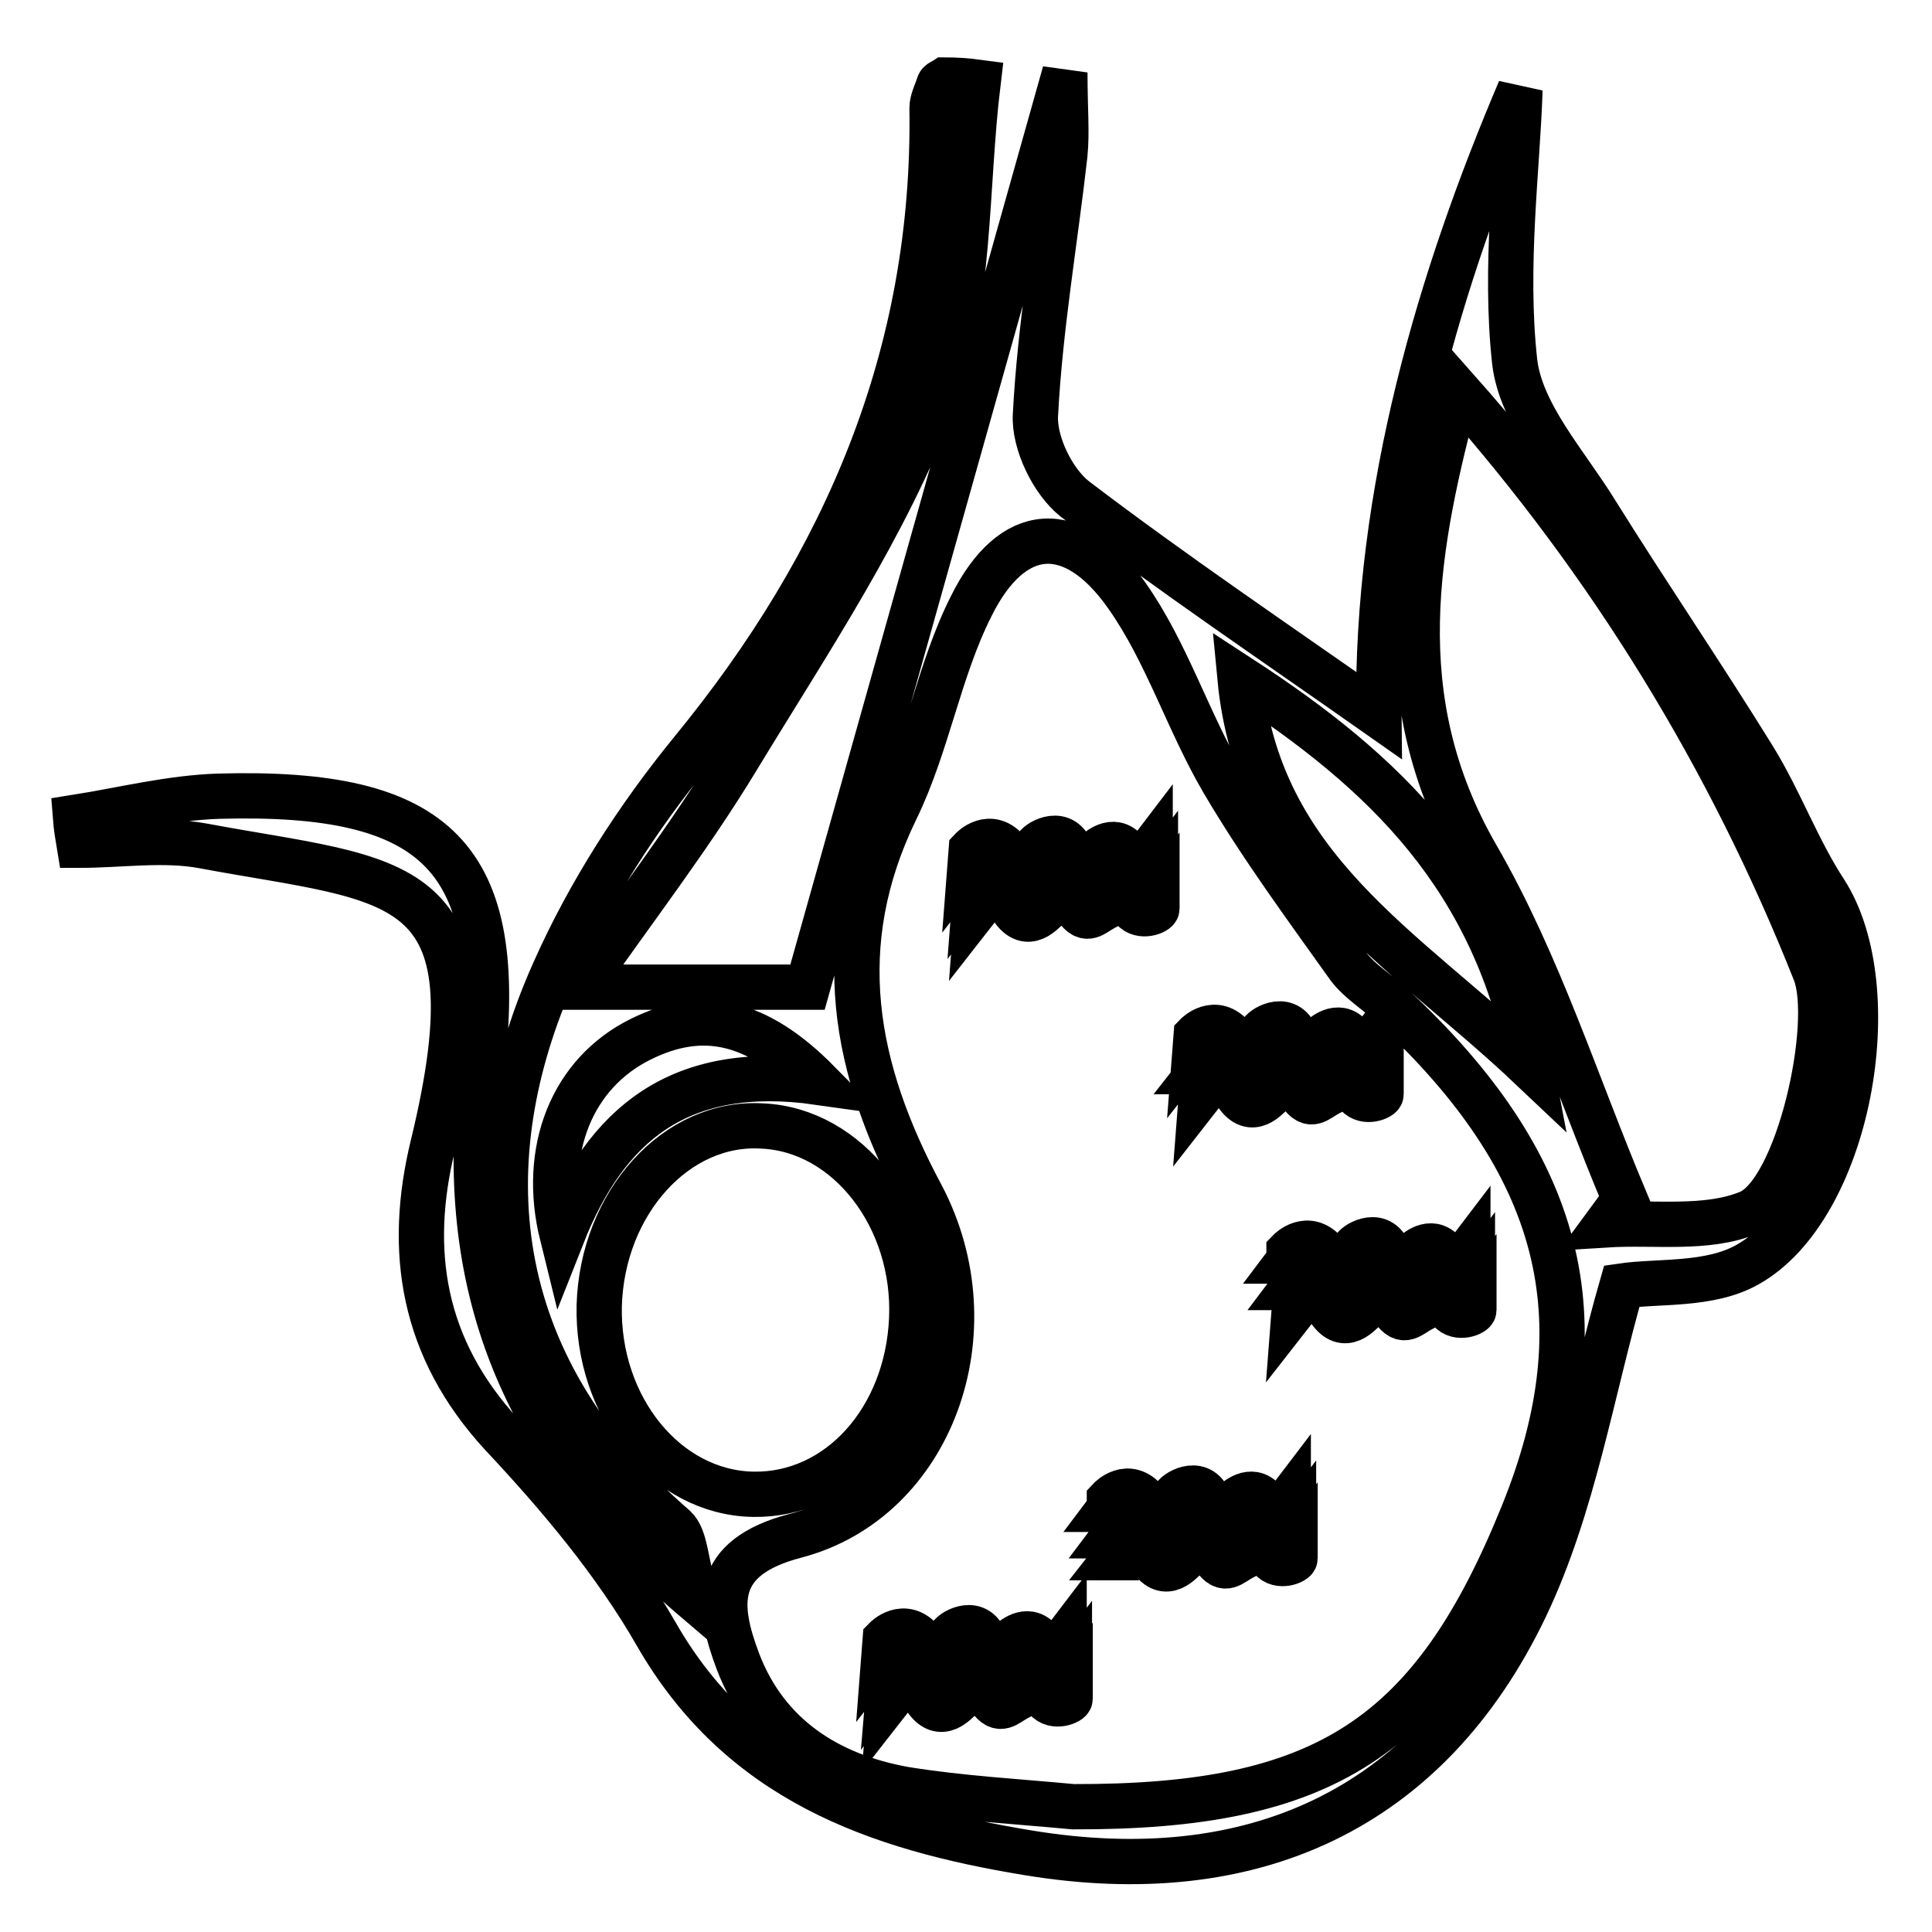 <?xml version="1.0" encoding="utf-8"?>
<!-- Svg Vector Icons : http://www.onlinewebfonts.com/icon -->
<!DOCTYPE svg PUBLIC "-//W3C//DTD SVG 1.1//EN" "http://www.w3.org/Graphics/SVG/1.1/DTD/svg11.dtd">
<svg version="1.1" xmlns="http://www.w3.org/2000/svg" xmlns:xlink="http://www.w3.org/1999/xlink" x="0px" y="0px" viewBox="0 0 256 256" enable-background="new 0 0 256 256" xml:space="preserve">
<g> <path stroke-width="6" fill-opacity="0" stroke="#000000"  d="M129.6,10.9c-1.7,14-0.9,29-5.8,41.9c-6.3,16.8-16.7,32.2-26.1,47.7c-6.3,10.4-13.8,20.1-20.9,30.3h30.2 c10.8-38.4,22.1-78.6,34.1-121.2c0,4.8,0.3,7.9,0,10.9c-1.3,11.5-3.3,22.9-3.9,34.5c-0.2,3.7,2.3,8.8,5.2,11.1 c13,9.9,26.5,19,40.3,28.7c-0.4-29.8,8.2-58.2,18.7-82.9c-0.3,10.1-2.1,23.3-0.7,36c0.8,7,6.8,13.5,10.8,20 c6.8,10.9,14.1,21.6,20.9,32.6c3.5,5.7,5.8,12.1,9.4,17.6c8.4,13,3.2,42-10.3,49.5c-5,2.8-11.8,2.1-16.6,2.8 c-4,13.9-6.4,29.2-12.8,42.6c-12.9,26.9-36.3,37.4-65.9,32.5c-20.1-3.3-38.1-9.6-49.2-28.9c-5.5-9.6-12.9-18.4-20.5-26.5 c-10.5-11.4-12.6-24.3-9.1-38.5c8.8-36.4-4.7-34.7-30.4-39.5c-5.3-1-11-0.1-16.5-0.1c-0.2-1.2-0.4-2.4-0.5-3.7 c6.3-1,12.6-2.6,19-2.8c28.9-0.8,38.2,8,34.8,36.6c-3.3,27.8,4.9,49.9,28.5,70c-1.5-5.1-1.4-8.3-2.9-9.7c-25.3-21.9-27-49-16-73.6 c4.6-10.4,11.1-20.5,18.3-29.3c20.4-24.9,32.3-52.6,31.8-85.2c0-1,0.6-2.1,0.9-3.1c0.1-0.3,0.5-0.4,0.8-0.6 C126.7,10.6,128.1,10.7,129.6,10.9L129.6,10.9z M142.2,239.4c33.3,0.1,47.6-9.1,59.6-38.8c10.5-25.9,5.2-46.4-17.3-67.3 c-1.9-1.8-4.3-3.2-5.8-5.2c-5.7-8-11.6-16-16.6-24.5c-4.7-8-7.5-17.2-12.8-24.7c-7.1-10.1-15.2-9.5-20.6,1.4 c-4.3,8.5-5.8,18.4-10,27c-8.7,17.9-5.6,34.3,3.4,51.1c9.5,18,1.3,40.4-16.7,45.1c-11.1,2.9-10.4,9.3-7.6,16.7 c3.8,9.9,12,15.1,22.1,16.9C127.3,238.3,134.8,238.7,142.2,239.4L142.2,239.4z M215.3,158.9l-2.5,3.4c6.4-0.4,13.3,0.7,18.9-1.6 c6.6-2.7,11.5-25.1,8.8-31.9c-11.3-28.5-27.2-54.3-47.4-77.1c-5.4,20.3-9.6,40.7,2.6,61.8C203.9,127.7,208.9,143.7,215.3,158.9z  M79.4,173c-0.3,13.5,8.9,24.8,20.4,25c11.3,0.2,20.4-9.9,21-23.2c0.6-13.4-8.4-25.1-19.8-25.6C89.6,148.5,79.8,159.4,79.4,173 L79.4,173z M202.9,141.5c-4.8-25.3-19.4-39.2-38.6-51.7C166.7,115.1,186,125.5,202.9,141.5z M108.4,143.4 c-8.2-8.3-15.4-9.7-23.5-5.7c-9.1,4.5-13.2,14.7-10.4,26C80.3,149,90,140.8,108.4,143.4z M118,225c0,0,2.5-3.2,4.6,0 c2.1,3.2,4.2,0.3,4.7,0c0.5-0.3,1.4-3.3,3.8,0c1.4,2,2.2,0.8,3.7,0c1.5-0.8,2.6-1.2,3.8,0.1c1.1,1.3,3.2,0.4,3.2,0v-1.2 c0,0-1.6,2.1-3.2,0c-1.7-2.1-3.9,0.1-3.9,0.1s-2.2,2.5-3.5-0.3c-1.3-2.8-4.5-0.7-4.5-0.2c0,0.5-2.8,3.2-3.7,0.6 c-2.4-2.9-4.9-0.3-4.9-0.3L118,225L118,225z M117.9,222.1c0,0,2.5-3.2,4.6,0c2.1,3.2,4.2,0.3,4.7,0c0.5-0.3,1.4-3.3,3.8,0 c1.4,2,2.2,0.8,3.7,0c1.5-0.8,2.6-1.2,3.8,0.1c1.1,1.3,3.2,0.4,3.2,0V221c0,0-1.6,2.1-3.2,0c-1.7-2.1-3.9,0.1-3.9,0.1 s-2.2,2.5-3.5-0.3c-1.3-2.8-4.5-0.7-4.5-0.2c0,0.5-2.8,3.2-3.7,0.6c-2.4-2.9-4.9-0.3-4.9-0.3L117.9,222.1L117.9,222.1z  M117.2,218.5c0,0,2.5-3.2,4.6,0c2.1,3.2,4.2,0.3,4.7,0c0.5-0.3,1.4-3.3,3.8,0c1.4,2,2.2,0.8,3.7,0c1.5-0.8,2.6-1.2,3.8,0.1 c1.1,1.3,3.2,0.4,3.2,0v-1.2c0,0-1.6,2.1-3.2,0c-1.7-2.1-3.9,0.1-3.9,0.1s-2.2,2.5-3.5-0.4c-1.3-2.8-4.5-0.7-4.5-0.2 c0,0.5-2.8,3.2-3.7,0.6c-2.4-2.9-4.9-0.3-4.9-0.3L117.2,218.5L117.2,218.5z M147.8,206.4c0,0,2.5-3.2,4.6,0c2.1,3.2,4.2,0.3,4.7,0 c0.5-0.3,1.4-3.3,3.8,0c1.4,2,2.2,0.8,3.7,0s2.6-1.2,3.8,0.1c1.1,1.3,3.2,0.4,3.2,0v-1.2c0,0-1.6,2.1-3.2,0 c-1.7-2.1-3.9,0.1-3.9,0.1s-2.2,2.5-3.5-0.4c-1.3-2.8-4.5-0.7-4.5-0.2s-2.8,3.2-3.7,0.6c-2.4-2.9-4.9-0.3-4.9-0.3V206.4 L147.8,206.4z M147.6,203.5c0,0,2.4-3.2,4.6,0c2.1,3.2,4.2,0.3,4.7,0c0.5-0.3,1.4-3.3,3.8,0c1.4,2,2.2,0.8,3.7,0 c1.5-0.8,2.6-1.2,3.8,0.1c1.1,1.3,3.2,0.4,3.2,0v-1.2c0,0-1.6,2.1-3.2,0c-1.7-2.1-3.9,0.1-3.9,0.1s-2.2,2.5-3.5-0.3 c-1.3-2.8-4.5-0.7-4.5-0.2s-2.8,3.2-3.7,0.6c-2.4-3-4.9-0.3-4.9-0.3V203.5L147.6,203.5z M146.9,200c0,0,2.4-3.2,4.6,0 c2.1,3.2,4.2,0.3,4.7,0c0.5-0.3,1.4-3.3,3.8,0c1.4,2,2.2,0.8,3.7,0c1.5-0.8,2.6-1.2,3.8,0.1c1.1,1.3,3.2,0.4,3.2,0v-1.2 c0,0-1.6,2.1-3.2,0c-1.7-2.1-3.9,0.1-3.9,0.1s-2.2,2.5-3.5-0.4c-1.3-2.8-4.5-0.7-4.5-0.2s-2.8,3.2-3.7,0.6c-2.4-3-4.9-0.3-4.9-0.3 V200L146.9,200z M171.5,173.5c0,0,2.5-3.2,4.6,0c2.1,3.2,4.2,0.3,4.7,0c0.5-0.3,1.4-3.3,3.8,0c1.4,2,2.2,0.8,3.7,0 c1.5-0.8,2.6-1.2,3.8,0.1c1.1,1.3,3.2,0.4,3.2,0v-1.2c0,0-1.6,2.1-3.2,0c-1.7-2.1-3.9,0.1-3.9,0.1s-2.2,2.5-3.5-0.4 c-1.3-2.8-4.5-0.7-4.5-0.2c0,0.5-2.8,3.2-3.7,0.6c-2.4-2.9-4.9-0.3-4.9-0.3L171.5,173.5L171.5,173.5z M171.3,170.6 c0,0,2.4-3.2,4.6,0c2.1,3.2,4.2,0.3,4.7,0c0.5-0.3,1.4-3.3,3.8,0c1.4,2,2.2,0.8,3.7,0c1.5-0.8,2.6-1.2,3.8,0.1 c1.1,1.3,3.2,0.5,3.2,0v-1.2c0,0-1.6,2.1-3.2,0c-1.7-2.1-3.9,0.1-3.9,0.1s-2.2,2.5-3.5-0.3c-1.3-2.8-4.5-0.7-4.5-0.2 s-2.8,3.2-3.7,0.6c-2.4-3-4.9-0.3-4.9-0.3V170.6L171.3,170.6z M170.7,167.1c0,0,2.4-3.2,4.6,0c2.1,3.2,4.2,0.3,4.7,0 c0.5-0.3,1.4-3.3,3.8,0c1.4,2,2.2,0.8,3.7,0c1.5-0.8,2.6-1.2,3.8,0.1c1.1,1.3,3.2,0.4,3.2,0v-1.2c0,0-1.6,2.1-3.2,0 c-1.7-2.1-3.9,0.1-3.9,0.1s-2.2,2.5-3.5-0.4c-1.3-2.8-4.5-0.7-4.5-0.2c0,0.5-2.8,3.2-3.7,0.6c-2.4-2.9-4.9-0.3-4.9-0.3V167.1 L170.7,167.1z M129.5,120.3c0,0,2.5-3.2,4.6,0c2.1,3.2,4.2,0.3,4.7,0c0.5-0.3,1.4-3.3,3.8,0c1.4,2,2.2,0.8,3.7,0 c1.5-0.8,2.6-1.2,3.8,0.1c1.1,1.3,3.2,0.4,3.2,0v-1.2c0,0-1.6,2.1-3.2,0c-1.7-2.1-3.9,0.1-3.9,0.1s-2.2,2.5-3.5-0.4 c-1.3-2.8-4.5-0.7-4.5-0.2c0,0.5-2.8,3.2-3.7,0.6c-2.4-3-4.9-0.3-4.9-0.3L129.5,120.3L129.5,120.3z M129.3,117.4c0,0,2.5-3.2,4.6,0 c2.1,3.2,4.2,0.3,4.7,0c0.5-0.3,1.4-3.3,3.8,0c1.4,2,2.2,0.8,3.7,0c1.5-0.8,2.6-1.2,3.8,0.1c1.1,1.3,3.2,0.4,3.2,0v-1.2 c0,0-1.6,2.1-3.2,0c-1.7-2.1-3.9,0.1-3.9,0.1s-2.2,2.5-3.5-0.4c-1.3-2.8-4.5-0.7-4.5-0.2c0,0.5-2.8,3.2-3.7,0.6 c-2.4-2.9-4.9-0.3-4.9-0.3L129.3,117.4L129.3,117.4z M128.6,113.9c0,0,2.5-3.2,4.6,0c2.1,3.2,4.2,0.3,4.7,0c0.5-0.3,1.4-3.3,3.8,0 c1.4,2,2.2,0.8,3.7,0c1.5-0.8,2.6-1.2,3.8,0.1c1.1,1.3,3.2,0.4,3.2,0v-1.2c0,0-1.6,2.1-3.2,0c-1.7-2.1-3.9,0.1-3.9,0.1 s-2.2,2.5-3.5-0.4c-1.3-2.8-4.5-0.7-4.5-0.2c0,0.5-2.8,3.2-3.7,0.6c-2.4-3-4.9-0.3-4.9-0.3L128.6,113.9L128.6,113.9z M159.2,144.9 c0,0,2.5-3.2,4.6,0c2.1,3.2,4.2,0.3,4.7,0c0.5-0.3,1.4-3.3,3.8,0c1.4,2,2.2,0.8,3.7,0c1.5-0.8,2.6-1.2,3.8,0.1 c1.1,1.3,3.2,0.4,3.2,0v-1.2c0,0-1.6,2.1-3.2,0c-1.7-2.1-3.9,0.1-3.9,0.1s-2.2,2.5-3.5-0.4c-1.3-2.8-4.5-0.7-4.5-0.2 c0,0.5-2.8,3.2-3.7,0.6c-2.4-2.9-4.9-0.3-4.9-0.3L159.2,144.9L159.2,144.9z M159,142c0,0,2.5-3.2,4.6,0c2.1,3.2,4.2,0.3,4.7,0 c0.5-0.3,1.4-3.3,3.8,0c1.4,2,2.2,0.8,3.7,0c1.5-0.8,2.6-1.2,3.8,0.1c1.1,1.3,3.2,0.4,3.2,0v-1.2c0,0-1.6,2.1-3.2,0 c-1.7-2.1-3.9,0.1-3.9,0.1s-2.2,2.5-3.5-0.3c-1.3-2.8-4.5-0.7-4.5-0.2c0,0.5-2.8,3.2-3.7,0.6c-2.4-2.9-4.9-0.3-4.9-0.3V142L159,142 z M158.4,138.5c0,0,2.5-3.2,4.6,0c2.1,3.2,4.2,0.3,4.7,0c0.5-0.3,1.4-3.3,3.8,0c1.4,2,2.2,0.8,3.7,0c1.5-0.8,2.6-1.2,3.8,0.1 c1.1,1.3,3.2,0.4,3.2,0v-1.2c0,0-1.6,2.1-3.2,0c-1.7-2.1-3.9,0.1-3.9,0.1s-2.2,2.5-3.5-0.4c-1.3-2.8-4.5-0.7-4.5-0.2 c0,0.5-2.8,3.2-3.7,0.6c-2.4-2.9-4.9-0.3-4.9-0.3L158.4,138.5L158.4,138.5z"/></g>
</svg>
